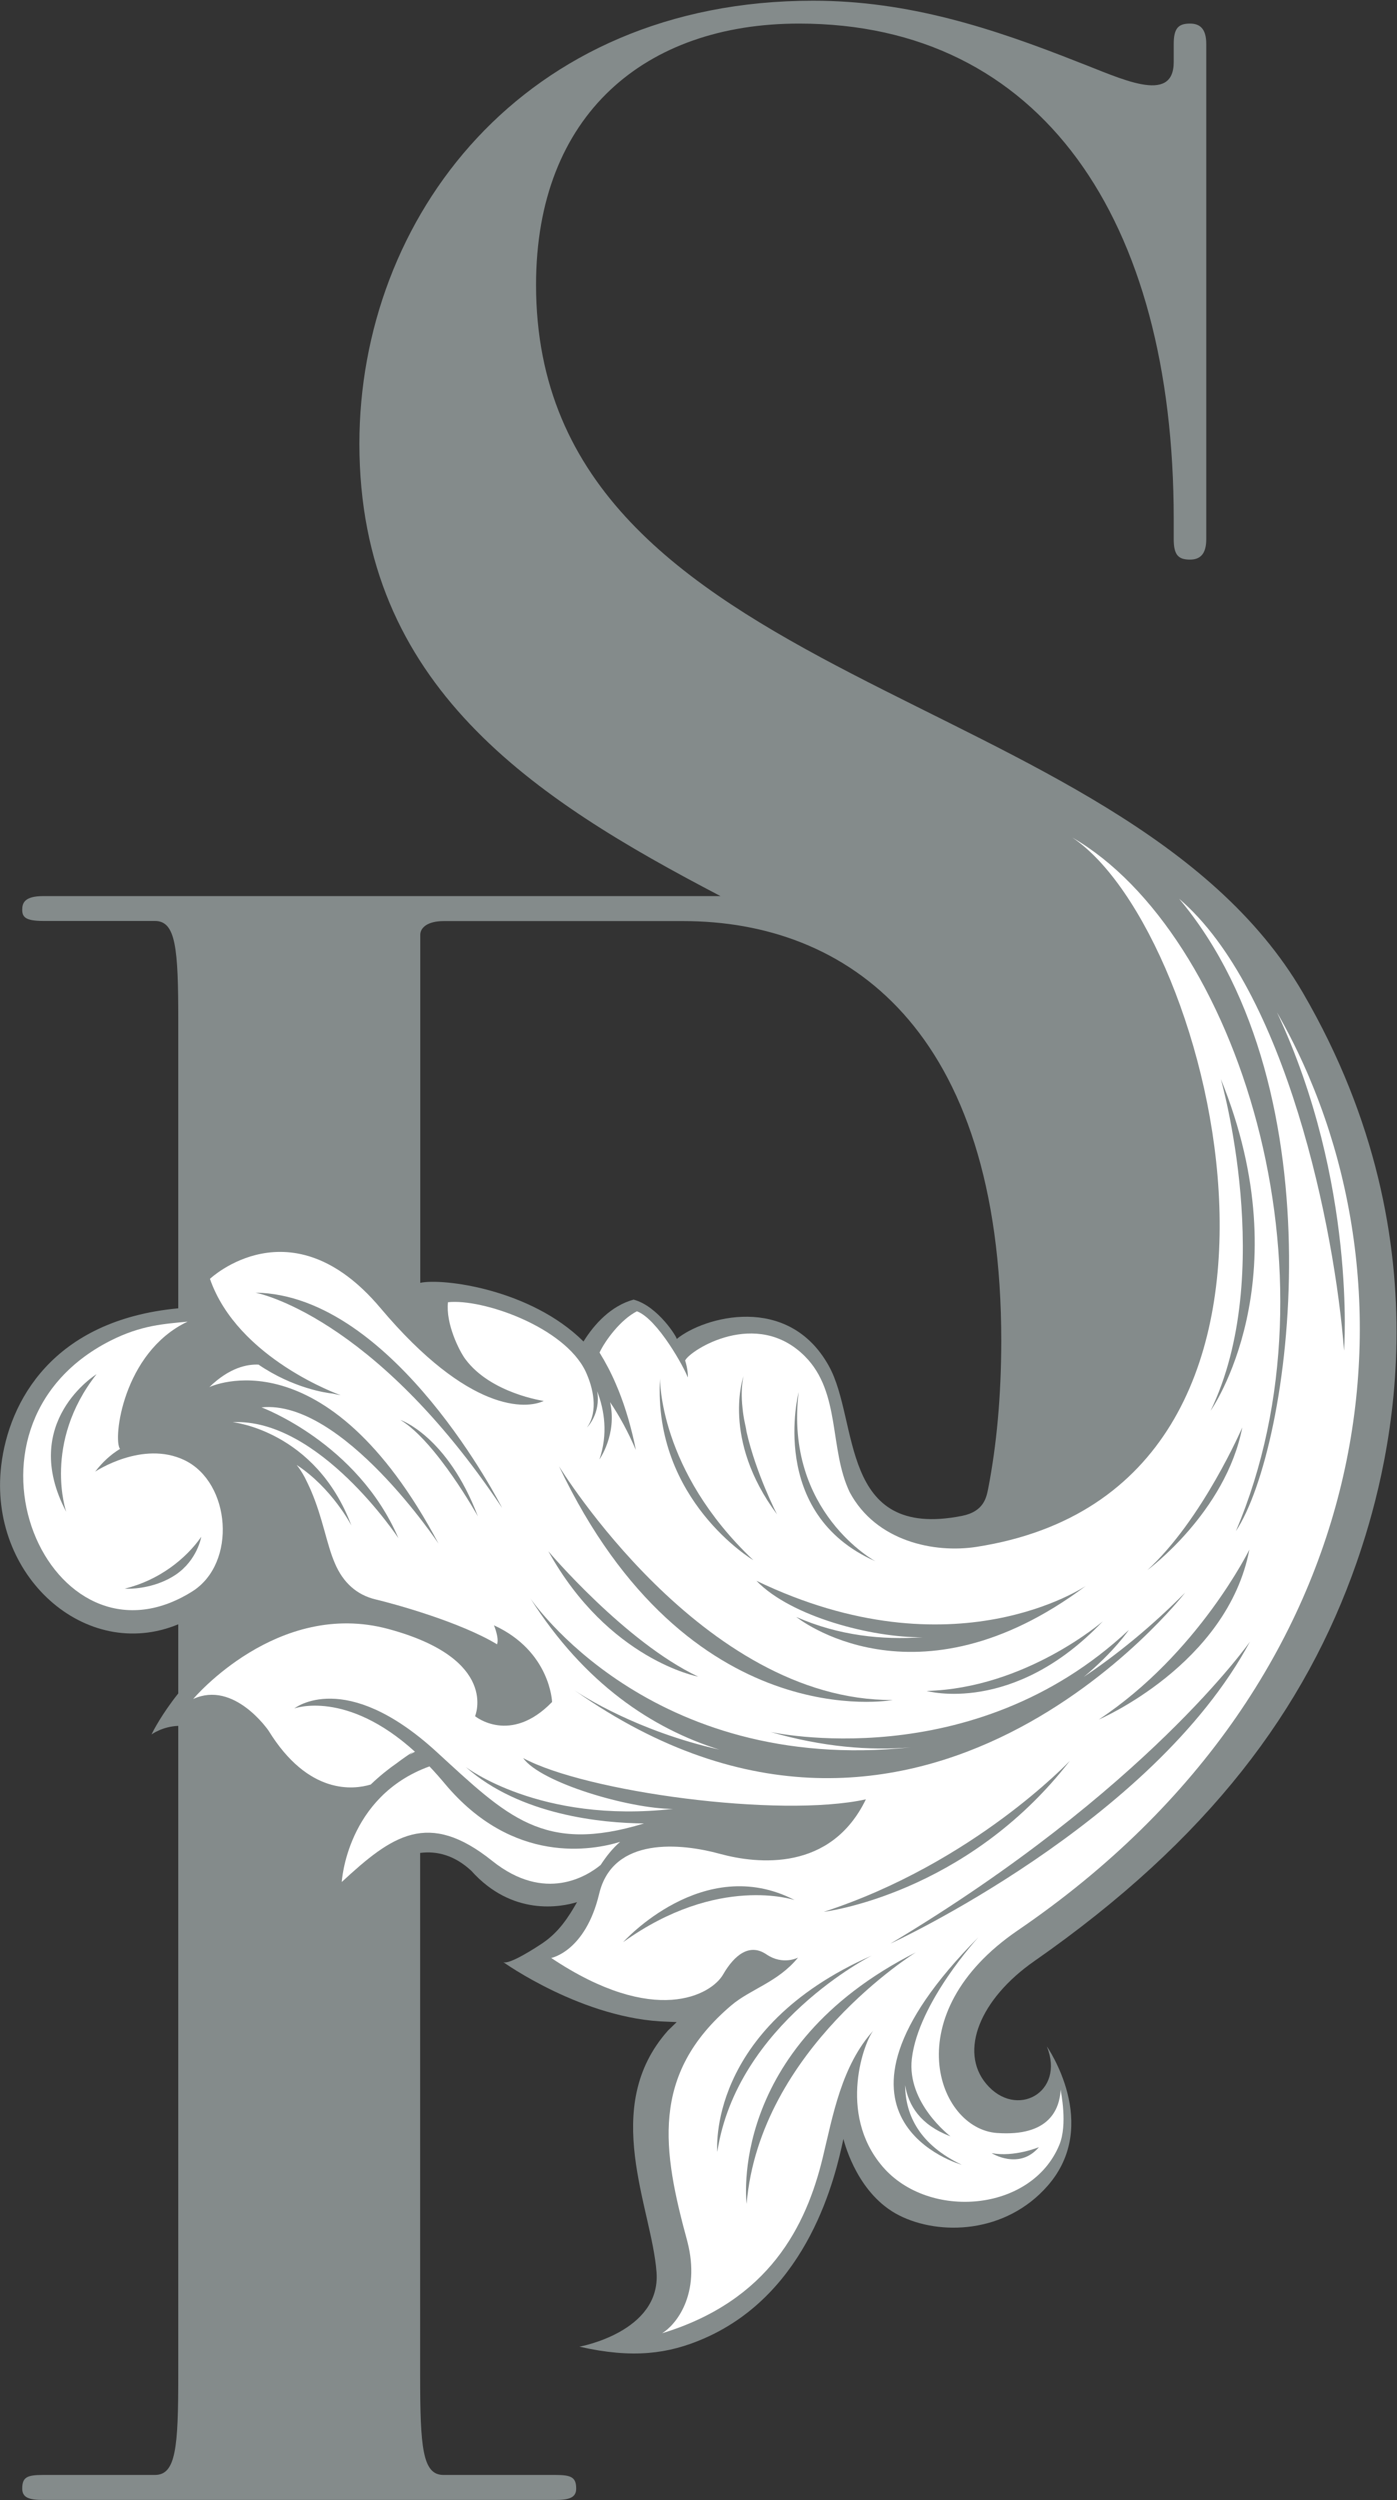 <?xml version="1.0" encoding="utf-8"?>
<!-- Generator: Adobe Illustrator 23.0.2, SVG Export Plug-In . SVG Version: 6.00 Build 0)  -->
<svg version="1.1"
	 id="svg2" xmlns:cc="http://creativecommons.org/ns#" xmlns:dc="http://purl.org/dc/elements/1.1/" xmlns:rdf="http://www.w3.org/1999/02/22-rdf-syntax-ns#" xmlns:svg="http://www.w3.org/2000/svg"
	 xmlns="http://www.w3.org/2000/svg" xmlns:xlink="http://www.w3.org/1999/xlink" x="0px" y="0px" viewBox="0 0 149.9 268.1"
	 style="enable-background:new 0 0 149.9 268.1;" xml:space="preserve">
<rect x="0" y="0" width="149.9" height="268.1" fill="#333333" stroke="none"/>
<style type="text/css">
	.st0{fill:#848B8B;}
	.st1{fill:#FFFFFF;}
</style>
<g id="g10" transform="matrix(1.333,0,0,-1.333,0,353.067)">
	<g id="g12" transform="scale(0.1)">
		<path id="path14" class="st0" d="M795.5,1451.4c-1.5-7.6-3.6-18.7-21.2-22.2c-99.2-19.5-82.5,76.4-107.1,120.6
			c-32.6,58.8-100.7,39.6-122.5,21.7c0.8,0.7-15,26.5-34.7,31.7c-18.2-5-31.7-19.8-40.3-33.7c-42.5,42.2-113.3,51.1-131.4,47.2v280
			c0,5.5,5.6,11,18.8,11h192.9c131.1,0,256-85.9,256-338.1C805.9,1525,802.2,1486,795.5,1451.4 M1048.8,1850
			c-145.3,249.8-617.3,244.8-617.3,569.5c0,137.1,88,210.2,211.7,210.2c194.8,0,301.6-157.2,301.6-398.4v-16.4
			c0-12.8,3.8-16.4,13.1-16.4c7.5,0,13.1,3.7,13.1,16.4v398.4c0,12.8-5.6,16.4-13.1,16.4c-9.3,0-13.1-3.7-13.1-16.4v-14.6
			c0-34.7-43.1-12.8-76.8,0c-69.3,27.4-136.7,49.4-213.5,49.4c-234.1,0-365.2-175.4-365.2-356.4c0-194.9,140.5-285.5,290.7-363.9
			c-1.2,0-2.5,0-3.8,0H34.8c-15,0-16.9-5.5-16.9-10.9c0-5.5,1.9-9.1,16.9-9.1h89.9c16.9,0,18.8-21.9,18.8-80.4v-231.2
			C42.2,1586.7,7.1,1521,1,1469.9c-10.6-88.7,67.9-158.8,142.5-127.9v-55.6c-13.3-16.7-20.4-30.5-21.5-33c0,0,8.6,6.4,21.5,6.9
			V738.1c0-58.5-1.9-80.4-18.8-80.4H34.8c-13.1,0-16.9-1.8-16.9-11c0-7.3,5.6-9.1,16.9-9.1h412.1c11.2,0,16.9,1.8,16.9,9.1
			c0,9.1-3.8,11-16.9,11H357c-16.9,0-18.8,21.9-18.8,80.4v172.9v123.7v123.4c13.5,1.7,27.6-1.8,41.2-14.4
			c32.9-36.7,72-29.2,85.1-25.2c-7-12.3-14.7-24.1-27.5-32.8c-4.1-2.8-27.8-18.4-32.1-15.3c0,0,64.6-46.4,132.7-48.1l7.1-0.3l-7-6.8
			c-55-61.8-12.9-142.6-9.2-194.6c3.4-48-62.1-59.7-62.1-59.7c43.1-9.8,71.7-5.8,100.1,6.5c85,36.9,106.1,131.1,112.4,160.6
			c1.6-6,12.3-44.9,44.7-61.4c32.6-16.6,85.9-14.9,119.7,23.7c43.3,49.4-0.6,112.1-0.6,112.1c14.9-37.1-24.8-58.7-48.8-30.1
			c-22.1,26.3-5,68.3,38.6,98.7c140.6,98,218.3,202.6,259.5,320.6C1115.7,1459.9,1168.3,1644.7,1048.8,1850"/>
		<path id="path16" class="st1" d="M360.6,1601.1c-1.9-17.2,9-39.1,14-45.8c20.5-27.6,63.1-33.6,63.1-33.6
			c-13.8-6.6-59.9-10.2-131.6,74.9c-71.8,85.1-137.1,23.3-137.1,23.3c22.4-64.5,105.2-93.6,105.2-93.6c-2.2,0.4-4.3,0.8-6.4,1.3
			c-5.1,0.5-31.8,4.3-59.7,23.3c-9.1,0.4-23.3-2.3-39.6-18.1c0,0,93.6,45.2,184.5-125.9c0,0-77.5,116.3-142.5,109.6
			c0,0,77.2-28.5,110.2-105.2c0,0-64,96.8-133.5,93.3c0,0,66.8-6.7,95.7-83.2c0,0-15.5,30.1-44.1,48.8c2.3-2.9,4.5-6.2,6.5-10
			c1.8-3.5,3.4-6.9,4.9-10.3c9.8-22.8,12.6-43.3,19.4-58.9c6.6-15.5,17.6-25.4,32.8-29c15.2-3.6,67.9-18.1,97.7-36.1
			c1.9,5-2.5,15.3-2.5,15.3c45.5-20.9,46.8-61.7,46.8-61.7c-33.7-34.7-62-11.4-62-11.4s19.8,45.9-69.7,70.1
			c-89.5,24.2-157.2-56.3-157.2-56.3c33,15.2,60.7-25.5,60.7-25.5c32.1-52.1,68.6-47.4,82.2-43.3c7.2,6.9,14.5,12.7,21,17.2
			c4.1,3.1,8.5,6.2,13.3,9.3c0,0-1.1-0.9-3-2.6c1.6,1,3,1.8,4.3,2.5c-55.4,50.3-97.1,34.8-97.1,34.8s40.7,32.6,114.4-34.8
			c57.2-52.4,86.1-82.4,167.1-57.7c-33.8,0.3-99.7,6.5-143.6,45.5c0,0,59.4-45.9,166.9-33.8c-35.3,0.1-106.4,21-120.6,40.9
			c50.2-27.2,206.2-48.5,275.9-33.2c-28.2-58.2-87-52.2-117.7-43.8c-30.7,8.4-85.9,14.3-97-32.2c-11.1-46.5-38.6-51.6-38.6-51.6
			c83.5-55.8,129-29.5,138.3-13.4c9.3,16.1,21.5,25.4,34.9,16.3c13.4-9.1,25.5-2.6,25.5-2.6c-16.1-19.8-38.3-25.3-53.8-38.5
			c-65.5-55.6-55.2-116.9-35.3-189.9c11-42.6-9.3-67.1-20.3-73.8c86.3,26.3,116,86.6,129.2,141c8.2,33.8,15.1,74.4,41.1,102.8
			c-7.1-7.8-29.8-66.7,7.2-109.8c37-43.1,119.8-36.7,142.2,17.5c6.9,16.6,1.2,42.5,1.1,44.5c-0.9-15.7-9.1-37.9-51.3-34.9
			c-48.1,3.4-81.7,95.8,16.8,163c298.1,203.4,330.9,525.2,208.6,738.5c64.3-136.9,54-272.2,54-272.2c-7.4,98.3-47,290.3-132.8,363.6
			c130.2-155,90.6-441.2,45.7-508.8c88.5,207.6,0.8,481.3-131.6,558c114.5-76.7,226.7-523.3-77.1-570.6
			c-34.1-5.3-80.9,4.4-102.1,43.9c-16.7,34.8-7,80.1-36,109.3c-39,39.2-92.6,5-96.5-3.3c2-6.2,2.4-12,2.1-13.6
			c-2.4,7.2-24.2,47-40.9,53.2c-13.2-6.7-25.6-23.6-30.1-33.2c4.7-7.6,9.2-16,13.2-25.4c5.9-13.6,10.8-29,14.7-46.5
			c0.9-4,1.3-6.4,1.3-6.4c-6.2,14.5-13.2,27.3-20.7,38.4c5.8-25.9-8.6-46.1-8.6-46.1c7,20.4,4.1,39.5-1.8,54.9
			c3.1-18.2-8.2-29.2-8.2-29.2c9.4,13.3,4.9,32.3-1.2,45.3C454.1,1581.3,388.5,1604.1,360.6,1601.1"/>
		<path id="path18" class="st1" d="M151,1585.5c-18.1-1.9-36.8-2.5-62.4-15.5c-138-70.4-48-273.1,66.1-201.6
			c36.2,22.7,31.1,87.6-6.1,105.6c-33.9,16.3-72-9.2-72-9.2c5.9,7.7,12.6,13.8,20,18.3C90.8,1490.5,98.7,1560.7,151,1585.5
			 M483.5,1148.4c4.4,6.7,9.3,13.1,15.7,18.6c-21.7-6.7-86.2-19.1-141.3,47c-4.1,4.9-8.2,9.5-12.2,13.7c-66.8-24.2-70.6-93-70.6-93
			c40.6,37.6,69.6,58.2,121.1,17C438.8,1117.6,472.9,1139.7,483.5,1148.4"/>
		<path id="path20" class="st0" d="M322.3,1506.4c0,0,37.7-12.7,62.4-77.6C384.7,1428.8,351.2,1489,322.3,1506.4"/>
		<path id="path22" class="st0" d="M462.6,1288.8c6-4.1,50-32.6,116.4-47.6c-54.3,17.1-108.5,53.1-152.1,121.7
			c0,0,95.5-142.1,306.1-119.9c-32.9-2.7-70.4,0.2-112.8,12.4c0,0,162.2-36.3,288.5,82.1c0,0-12-17.7-36.3-37.8
			c27,18.1,54.3,40.3,81.6,67.8C954.2,1367.6,741,1092.7,462.6,1288.8"/>
		<path id="path24" class="st0" d="M745.9,1288.4c79.7,2.1,141.8,56,141.8,56C815.7,1268.6,745.9,1288.4,745.9,1288.4"/>
		<path id="path26" class="st0" d="M1005.7,1402.1c-17.7-92.5-121.2-136.7-121.2-136.7C964.5,1318.3,1005.7,1402.1,1005.7,1402.1"/>
		<path id="path28" class="st0" d="M663.1,1110.7c120.8,39.3,198.1,121.5,198.1,121.5C777.8,1124.5,663.1,1110.7,663.1,1110.7"/>
		<path id="path30" class="st0" d="M1006.2,1328.1c-78.5-146.1-289.5-243-289.5-243C922.7,1208.3,1006.2,1328.1,1006.2,1328.1"/>
		<path id="path32" class="st0" d="M501.6,1086.3c0,0,64.4,71.9,138,33.9C639.6,1120.1,578.1,1141.2,501.6,1086.3"/>
		<path id="path34" class="st0" d="M701.7,1075.5c0,0-108.5-54.5-124.3-157.9C577.4,917.7,568.2,1016.6,701.7,1075.5"/>
		<path id="path36" class="st0" d="M601,875.8c0,0-16.2,125.2,136.2,202.3C737.2,1078.1,611.5,1000.5,601,875.8"/>
		<path id="path38" class="st0" d="M836.3,921.4c-16-18.8-38.1-4.8-38.1-4.8C816.3,913.1,836.3,921.4,836.3,921.4"/>
		<path id="path40" class="st0" d="M734,992.6c-4.2-35.9,31.1-62.5,31.1-62.5c-24.3,9.1-33.9,24.9-36.5,41.2
			c0.2-24.7,12-48.1,45.6-64.1c0,0-131.9,36.8,13.4,183.1C787.6,1090.2,739.3,1038,734,992.6"/>
		<path id="path42" class="st0" d="M1000,1500.4c-13.3-68.4-76.4-114.8-76.4-114.8C968.1,1426.4,1000,1500.4,1000,1500.4"/>
		<path id="path44" class="st0" d="M874.2,1373c-137.2-102.7-233.2-25.1-233.2-25.1c34.2-15.1,69.3-18.6,101.5-16.3
			c-40.6-0.4-105.8,16.5-133.6,45.4C768.1,1300.4,874.2,1373,874.2,1373"/>
		<path id="path46" class="st0" d="M704.7,1392.7c-87.2,38.4-61.8,136.1-61.8,136.1C631.3,1432.3,704.7,1392.7,704.7,1392.7"/>
		<path id="path48" class="st0" d="M598.5,1541.6c-1.7-7.8-1.8-16.5-0.8-25.6c0.9-9.5,2.6-14.2,3.2-19c7.7-34,24.6-66.6,24.6-66.6
			C580.3,1491.1,598.5,1541.6,598.5,1541.6"/>
		<path id="path50" class="st0" d="M531.3,1539.8c0,0-1.3-74,75.1-146.2C606.4,1393.5,525.6,1441.7,531.3,1539.8"/>
		<path id="path52" class="st0" d="M718.6,1281.1c0,0-164.6-30.7-268.6,188C450.1,1469.1,565.1,1280.3,718.6,1281.1"/>
		<path id="path54" class="st0" d="M562,1299.9c0,0-72.1,13.4-120.6,100.9C441.4,1400.7,503.3,1327.6,562,1299.9"/>
		<path id="path56" class="st0" d="M404.2,1435.6c-104.2,156-198.6,173.2-198.6,173.2C317.5,1607.1,404.2,1435.6,404.2,1435.6"/>
		<path id="path58" class="st0" d="M982.7,1780.7c65.9-162.1-8.2-266.9-8.2-266.9C1027.6,1623.8,982.7,1780.7,982.7,1780.7"/>
		<path id="path60" class="st0" d="M53.3,1432.5c-38.1,72.2,24.4,110.7,24.4,110.7C34.1,1487.7,53.3,1432.5,53.3,1432.5"/>
		<path id="path62" class="st0" d="M103,1370.6c-1.3,0-2.2,0.1-2.6,0.1c27.5,6.6,49.4,24.1,61.6,41.7c0,0-3-18.7-20.7-30.6
			C126.4,1371.9,109.5,1370.6,103,1370.6"/>
	</g>
</g>
</svg>
